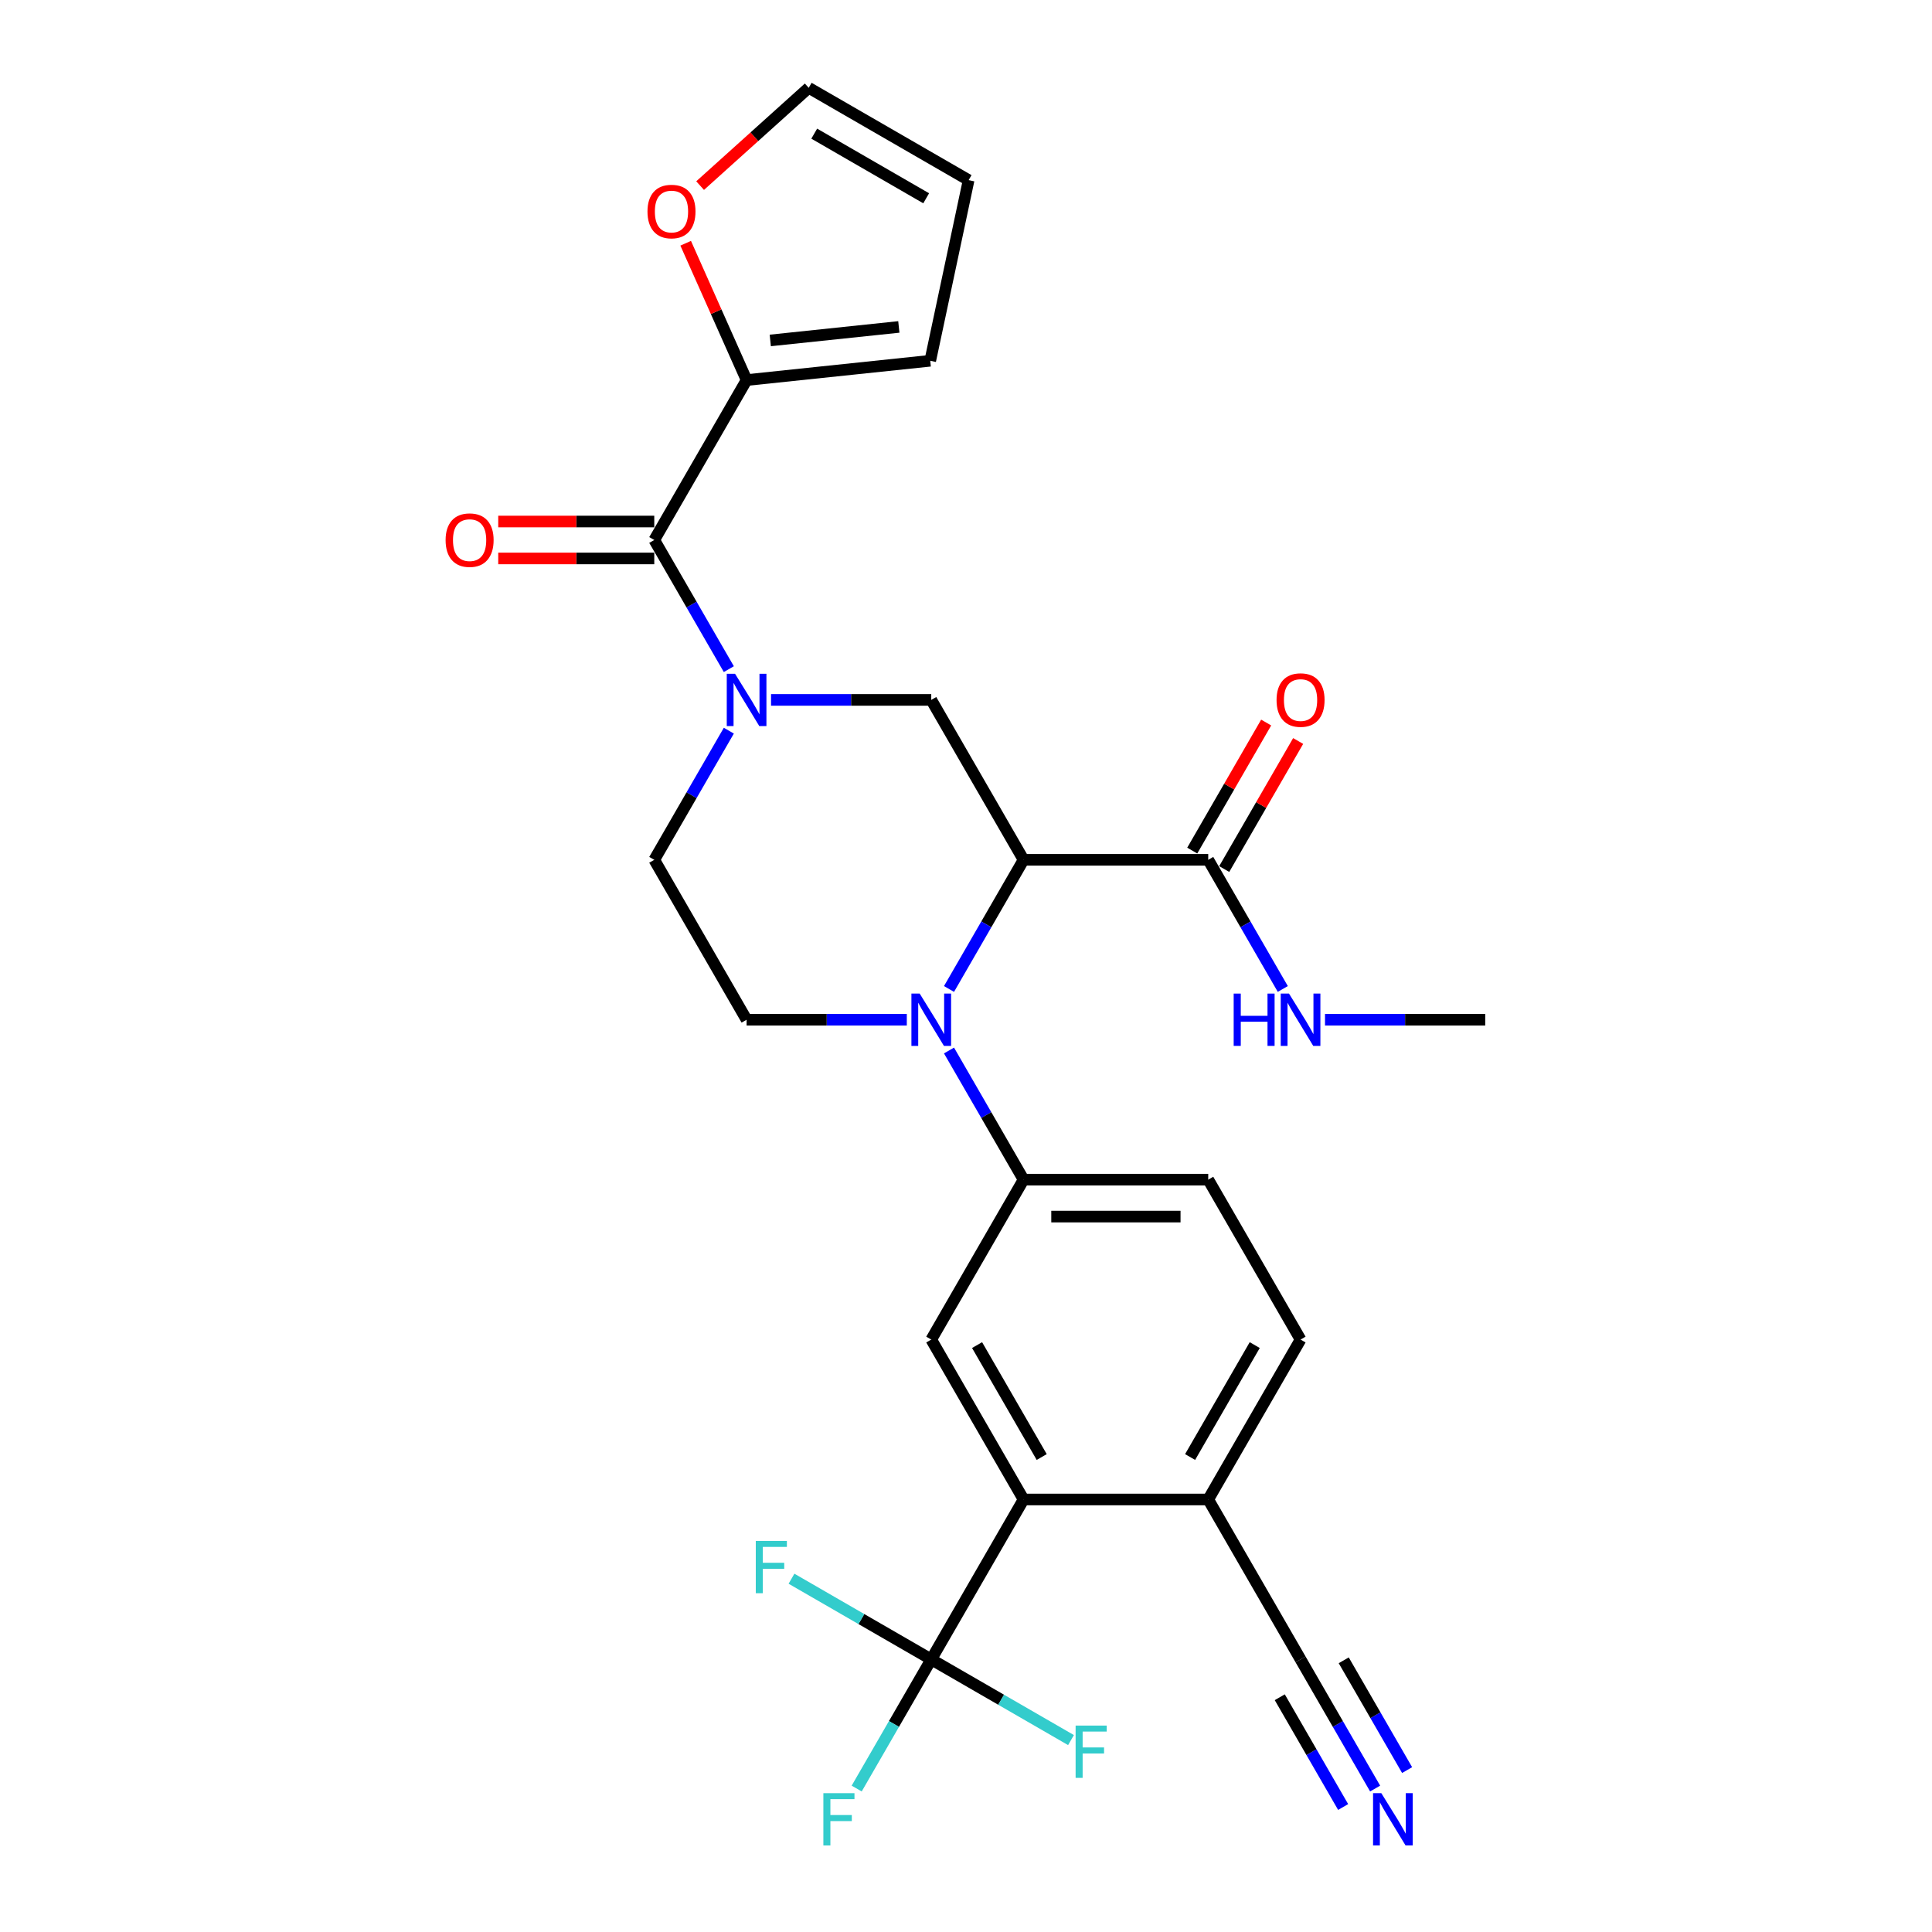 <?xml version='1.0' encoding='iso-8859-1'?>
<svg version='1.1' baseProfile='full'
              xmlns='http://www.w3.org/2000/svg'
                      xmlns:rdkit='http://www.rdkit.org/xml'
                      xmlns:xlink='http://www.w3.org/1999/xlink'
                  xml:space='preserve'
width='1000px' height='1000px' viewBox='0 0 1000 1000'>
<!-- END OF HEADER -->
<rect style='opacity:1.0;fill:#FFFFFF;stroke:none' width='1000' height='1000' x='0' y='0'> </rect>
<path class='bond-0' d='M 529.802,445.04 L 510.505,478.465' style='fill:none;fill-rule:evenodd;stroke:#000000;stroke-width:6px;stroke-linecap:butt;stroke-linejoin:miter;stroke-opacity:1' />
<path class='bond-0' d='M 510.505,478.465 L 491.207,511.89' style='fill:none;fill-rule:evenodd;stroke:#0000FF;stroke-width:6px;stroke-linecap:butt;stroke-linejoin:miter;stroke-opacity:1' />
<path class='bond-4' d='M 529.802,445.04 L 482.014,362.268' style='fill:none;fill-rule:evenodd;stroke:#000000;stroke-width:6px;stroke-linecap:butt;stroke-linejoin:miter;stroke-opacity:1' />
<path class='bond-7' d='M 529.802,445.04 L 625.38,445.04' style='fill:none;fill-rule:evenodd;stroke:#000000;stroke-width:6px;stroke-linecap:butt;stroke-linejoin:miter;stroke-opacity:1' />
<path class='bond-6' d='M 491.207,543.736 L 510.505,577.161' style='fill:none;fill-rule:evenodd;stroke:#0000FF;stroke-width:6px;stroke-linecap:butt;stroke-linejoin:miter;stroke-opacity:1' />
<path class='bond-6' d='M 510.505,577.161 L 529.802,610.585' style='fill:none;fill-rule:evenodd;stroke:#000000;stroke-width:6px;stroke-linecap:butt;stroke-linejoin:miter;stroke-opacity:1' />
<path class='bond-10' d='M 469.359,527.813 L 427.898,527.813' style='fill:none;fill-rule:evenodd;stroke:#0000FF;stroke-width:6px;stroke-linecap:butt;stroke-linejoin:miter;stroke-opacity:1' />
<path class='bond-10' d='M 427.898,527.813 L 386.436,527.813' style='fill:none;fill-rule:evenodd;stroke:#000000;stroke-width:6px;stroke-linecap:butt;stroke-linejoin:miter;stroke-opacity:1' />
<path class='bond-1' d='M 399.091,362.268 L 440.552,362.268' style='fill:none;fill-rule:evenodd;stroke:#0000FF;stroke-width:6px;stroke-linecap:butt;stroke-linejoin:miter;stroke-opacity:1' />
<path class='bond-1' d='M 440.552,362.268 L 482.014,362.268' style='fill:none;fill-rule:evenodd;stroke:#000000;stroke-width:6px;stroke-linecap:butt;stroke-linejoin:miter;stroke-opacity:1' />
<path class='bond-2' d='M 377.243,346.345 L 357.945,312.92' style='fill:none;fill-rule:evenodd;stroke:#0000FF;stroke-width:6px;stroke-linecap:butt;stroke-linejoin:miter;stroke-opacity:1' />
<path class='bond-2' d='M 357.945,312.92 L 338.647,279.495' style='fill:none;fill-rule:evenodd;stroke:#000000;stroke-width:6px;stroke-linecap:butt;stroke-linejoin:miter;stroke-opacity:1' />
<path class='bond-14' d='M 377.243,378.191 L 357.945,411.616' style='fill:none;fill-rule:evenodd;stroke:#0000FF;stroke-width:6px;stroke-linecap:butt;stroke-linejoin:miter;stroke-opacity:1' />
<path class='bond-14' d='M 357.945,411.616 L 338.647,445.04' style='fill:none;fill-rule:evenodd;stroke:#000000;stroke-width:6px;stroke-linecap:butt;stroke-linejoin:miter;stroke-opacity:1' />
<path class='bond-9' d='M 338.647,279.495 L 386.436,196.723' style='fill:none;fill-rule:evenodd;stroke:#000000;stroke-width:6px;stroke-linecap:butt;stroke-linejoin:miter;stroke-opacity:1' />
<path class='bond-16' d='M 338.647,269.937 L 298.266,269.937' style='fill:none;fill-rule:evenodd;stroke:#000000;stroke-width:6px;stroke-linecap:butt;stroke-linejoin:miter;stroke-opacity:1' />
<path class='bond-16' d='M 298.266,269.937 L 257.884,269.937' style='fill:none;fill-rule:evenodd;stroke:#FF0000;stroke-width:6px;stroke-linecap:butt;stroke-linejoin:miter;stroke-opacity:1' />
<path class='bond-16' d='M 338.647,289.053 L 298.266,289.053' style='fill:none;fill-rule:evenodd;stroke:#000000;stroke-width:6px;stroke-linecap:butt;stroke-linejoin:miter;stroke-opacity:1' />
<path class='bond-16' d='M 298.266,289.053 L 257.884,289.053' style='fill:none;fill-rule:evenodd;stroke:#FF0000;stroke-width:6px;stroke-linecap:butt;stroke-linejoin:miter;stroke-opacity:1' />
<path class='bond-3' d='M 482.014,858.903 L 529.802,776.13' style='fill:none;fill-rule:evenodd;stroke:#000000;stroke-width:6px;stroke-linecap:butt;stroke-linejoin:miter;stroke-opacity:1' />
<path class='bond-23' d='M 482.014,858.903 L 462.716,892.327' style='fill:none;fill-rule:evenodd;stroke:#000000;stroke-width:6px;stroke-linecap:butt;stroke-linejoin:miter;stroke-opacity:1' />
<path class='bond-23' d='M 462.716,892.327 L 443.418,925.752' style='fill:none;fill-rule:evenodd;stroke:#33CCCC;stroke-width:6px;stroke-linecap:butt;stroke-linejoin:miter;stroke-opacity:1' />
<path class='bond-24' d='M 482.014,858.903 L 445.846,838.021' style='fill:none;fill-rule:evenodd;stroke:#000000;stroke-width:6px;stroke-linecap:butt;stroke-linejoin:miter;stroke-opacity:1' />
<path class='bond-24' d='M 445.846,838.021 L 409.678,817.14' style='fill:none;fill-rule:evenodd;stroke:#33CCCC;stroke-width:6px;stroke-linecap:butt;stroke-linejoin:miter;stroke-opacity:1' />
<path class='bond-25' d='M 482.014,858.903 L 518.181,879.784' style='fill:none;fill-rule:evenodd;stroke:#000000;stroke-width:6px;stroke-linecap:butt;stroke-linejoin:miter;stroke-opacity:1' />
<path class='bond-25' d='M 518.181,879.784 L 554.349,900.666' style='fill:none;fill-rule:evenodd;stroke:#33CCCC;stroke-width:6px;stroke-linecap:butt;stroke-linejoin:miter;stroke-opacity:1' />
<path class='bond-5' d='M 529.802,776.13 L 482.014,693.358' style='fill:none;fill-rule:evenodd;stroke:#000000;stroke-width:6px;stroke-linecap:butt;stroke-linejoin:miter;stroke-opacity:1' />
<path class='bond-5' d='M 539.188,754.157 L 505.736,696.216' style='fill:none;fill-rule:evenodd;stroke:#000000;stroke-width:6px;stroke-linecap:butt;stroke-linejoin:miter;stroke-opacity:1' />
<path class='bond-29' d='M 529.802,776.13 L 625.38,776.13' style='fill:none;fill-rule:evenodd;stroke:#000000;stroke-width:6px;stroke-linecap:butt;stroke-linejoin:miter;stroke-opacity:1' />
<path class='bond-8' d='M 529.802,610.585 L 482.014,693.358' style='fill:none;fill-rule:evenodd;stroke:#000000;stroke-width:6px;stroke-linecap:butt;stroke-linejoin:miter;stroke-opacity:1' />
<path class='bond-18' d='M 529.802,610.585 L 625.38,610.585' style='fill:none;fill-rule:evenodd;stroke:#000000;stroke-width:6px;stroke-linecap:butt;stroke-linejoin:miter;stroke-opacity:1' />
<path class='bond-18' d='M 544.139,629.701 L 611.043,629.701' style='fill:none;fill-rule:evenodd;stroke:#000000;stroke-width:6px;stroke-linecap:butt;stroke-linejoin:miter;stroke-opacity:1' />
<path class='bond-19' d='M 633.657,449.819 L 652.789,416.681' style='fill:none;fill-rule:evenodd;stroke:#000000;stroke-width:6px;stroke-linecap:butt;stroke-linejoin:miter;stroke-opacity:1' />
<path class='bond-19' d='M 652.789,416.681 L 671.921,383.543' style='fill:none;fill-rule:evenodd;stroke:#FF0000;stroke-width:6px;stroke-linecap:butt;stroke-linejoin:miter;stroke-opacity:1' />
<path class='bond-19' d='M 617.102,440.261 L 636.235,407.123' style='fill:none;fill-rule:evenodd;stroke:#000000;stroke-width:6px;stroke-linecap:butt;stroke-linejoin:miter;stroke-opacity:1' />
<path class='bond-19' d='M 636.235,407.123 L 655.367,373.986' style='fill:none;fill-rule:evenodd;stroke:#FF0000;stroke-width:6px;stroke-linecap:butt;stroke-linejoin:miter;stroke-opacity:1' />
<path class='bond-26' d='M 625.38,445.04 L 644.677,478.465' style='fill:none;fill-rule:evenodd;stroke:#000000;stroke-width:6px;stroke-linecap:butt;stroke-linejoin:miter;stroke-opacity:1' />
<path class='bond-26' d='M 644.677,478.465 L 663.975,511.89' style='fill:none;fill-rule:evenodd;stroke:#0000FF;stroke-width:6px;stroke-linecap:butt;stroke-linejoin:miter;stroke-opacity:1' />
<path class='bond-15' d='M 386.436,196.723 L 370.671,161.314' style='fill:none;fill-rule:evenodd;stroke:#000000;stroke-width:6px;stroke-linecap:butt;stroke-linejoin:miter;stroke-opacity:1' />
<path class='bond-15' d='M 370.671,161.314 L 354.906,125.905' style='fill:none;fill-rule:evenodd;stroke:#FF0000;stroke-width:6px;stroke-linecap:butt;stroke-linejoin:miter;stroke-opacity:1' />
<path class='bond-17' d='M 386.436,196.723 L 481.49,186.732' style='fill:none;fill-rule:evenodd;stroke:#000000;stroke-width:6px;stroke-linecap:butt;stroke-linejoin:miter;stroke-opacity:1' />
<path class='bond-17' d='M 398.696,176.213 L 465.234,169.22' style='fill:none;fill-rule:evenodd;stroke:#000000;stroke-width:6px;stroke-linecap:butt;stroke-linejoin:miter;stroke-opacity:1' />
<path class='bond-28' d='M 386.436,527.813 L 338.647,445.04' style='fill:none;fill-rule:evenodd;stroke:#000000;stroke-width:6px;stroke-linecap:butt;stroke-linejoin:miter;stroke-opacity:1' />
<path class='bond-11' d='M 711.764,925.752 L 692.466,892.327' style='fill:none;fill-rule:evenodd;stroke:#0000FF;stroke-width:6px;stroke-linecap:butt;stroke-linejoin:miter;stroke-opacity:1' />
<path class='bond-11' d='M 692.466,892.327 L 673.168,858.903' style='fill:none;fill-rule:evenodd;stroke:#000000;stroke-width:6px;stroke-linecap:butt;stroke-linejoin:miter;stroke-opacity:1' />
<path class='bond-11' d='M 728.318,916.194 L 711.915,887.783' style='fill:none;fill-rule:evenodd;stroke:#0000FF;stroke-width:6px;stroke-linecap:butt;stroke-linejoin:miter;stroke-opacity:1' />
<path class='bond-11' d='M 711.915,887.783 L 695.512,859.372' style='fill:none;fill-rule:evenodd;stroke:#000000;stroke-width:6px;stroke-linecap:butt;stroke-linejoin:miter;stroke-opacity:1' />
<path class='bond-11' d='M 695.209,935.31 L 678.806,906.899' style='fill:none;fill-rule:evenodd;stroke:#0000FF;stroke-width:6px;stroke-linecap:butt;stroke-linejoin:miter;stroke-opacity:1' />
<path class='bond-11' d='M 678.806,906.899 L 662.403,878.488' style='fill:none;fill-rule:evenodd;stroke:#000000;stroke-width:6px;stroke-linecap:butt;stroke-linejoin:miter;stroke-opacity:1' />
<path class='bond-12' d='M 673.168,858.903 L 625.38,776.13' style='fill:none;fill-rule:evenodd;stroke:#000000;stroke-width:6px;stroke-linecap:butt;stroke-linejoin:miter;stroke-opacity:1' />
<path class='bond-13' d='M 625.38,776.13 L 673.168,693.358' style='fill:none;fill-rule:evenodd;stroke:#000000;stroke-width:6px;stroke-linecap:butt;stroke-linejoin:miter;stroke-opacity:1' />
<path class='bond-13' d='M 615.994,754.157 L 649.446,696.216' style='fill:none;fill-rule:evenodd;stroke:#000000;stroke-width:6px;stroke-linecap:butt;stroke-linejoin:miter;stroke-opacity:1' />
<path class='bond-20' d='M 362.376,96.069 L 390.482,70.762' style='fill:none;fill-rule:evenodd;stroke:#FF0000;stroke-width:6px;stroke-linecap:butt;stroke-linejoin:miter;stroke-opacity:1' />
<path class='bond-20' d='M 390.482,70.762 L 418.589,45.455' style='fill:none;fill-rule:evenodd;stroke:#000000;stroke-width:6px;stroke-linecap:butt;stroke-linejoin:miter;stroke-opacity:1' />
<path class='bond-21' d='M 481.49,186.732 L 501.362,93.243' style='fill:none;fill-rule:evenodd;stroke:#000000;stroke-width:6px;stroke-linecap:butt;stroke-linejoin:miter;stroke-opacity:1' />
<path class='bond-22' d='M 625.38,610.585 L 673.168,693.358' style='fill:none;fill-rule:evenodd;stroke:#000000;stroke-width:6px;stroke-linecap:butt;stroke-linejoin:miter;stroke-opacity:1' />
<path class='bond-30' d='M 418.589,45.455 L 501.362,93.243' style='fill:none;fill-rule:evenodd;stroke:#000000;stroke-width:6px;stroke-linecap:butt;stroke-linejoin:miter;stroke-opacity:1' />
<path class='bond-30' d='M 421.447,69.177 L 479.388,102.629' style='fill:none;fill-rule:evenodd;stroke:#000000;stroke-width:6px;stroke-linecap:butt;stroke-linejoin:miter;stroke-opacity:1' />
<path class='bond-27' d='M 685.823,527.813 L 727.284,527.813' style='fill:none;fill-rule:evenodd;stroke:#0000FF;stroke-width:6px;stroke-linecap:butt;stroke-linejoin:miter;stroke-opacity:1' />
<path class='bond-27' d='M 727.284,527.813 L 768.746,527.813' style='fill:none;fill-rule:evenodd;stroke:#000000;stroke-width:6px;stroke-linecap:butt;stroke-linejoin:miter;stroke-opacity:1' />
<path  class='atom-1' d='M 476.03 514.279
L 484.9 528.616
Q 485.779 530.03, 487.194 532.592
Q 488.608 535.153, 488.685 535.306
L 488.685 514.279
L 492.279 514.279
L 492.279 541.347
L 488.57 541.347
L 479.051 525.672
Q 477.942 523.837, 476.757 521.734
Q 475.61 519.631, 475.266 518.981
L 475.266 541.347
L 471.749 541.347
L 471.749 514.279
L 476.03 514.279
' fill='#0000FF'/>
<path  class='atom-2' d='M 380.453 348.734
L 389.323 363.071
Q 390.202 364.485, 391.616 367.047
Q 393.031 369.608, 393.107 369.761
L 393.107 348.734
L 396.701 348.734
L 396.701 375.801
L 392.993 375.801
L 383.473 360.127
Q 382.364 358.292, 381.179 356.189
Q 380.032 354.086, 379.688 353.436
L 379.688 375.801
L 376.171 375.801
L 376.171 348.734
L 380.453 348.734
' fill='#0000FF'/>
<path  class='atom-12' d='M 714.974 928.142
L 723.844 942.478
Q 724.723 943.893, 726.138 946.454
Q 727.552 949.016, 727.629 949.169
L 727.629 928.142
L 731.222 928.142
L 731.222 955.209
L 727.514 955.209
L 717.994 939.534
Q 716.886 937.699, 715.7 935.597
Q 714.554 933.494, 714.209 932.844
L 714.209 955.209
L 710.692 955.209
L 710.692 928.142
L 714.974 928.142
' fill='#0000FF'/>
<path  class='atom-16' d='M 335.136 109.485
Q 335.136 102.986, 338.348 99.354
Q 341.559 95.722, 347.561 95.722
Q 353.564 95.722, 356.775 99.354
Q 359.986 102.986, 359.986 109.485
Q 359.986 116.061, 356.737 119.807
Q 353.487 123.516, 347.561 123.516
Q 341.597 123.516, 338.348 119.807
Q 335.136 116.099, 335.136 109.485
M 347.561 120.457
Q 351.69 120.457, 353.908 117.704
Q 356.163 114.914, 356.163 109.485
Q 356.163 104.171, 353.908 101.495
Q 351.69 98.78, 347.561 98.78
Q 343.432 98.78, 341.177 101.456
Q 338.959 104.132, 338.959 109.485
Q 338.959 114.952, 341.177 117.704
Q 343.432 120.457, 347.561 120.457
' fill='#FF0000'/>
<path  class='atom-17' d='M 230.645 279.572
Q 230.645 273.072, 233.856 269.44
Q 237.068 265.809, 243.07 265.809
Q 249.072 265.809, 252.284 269.44
Q 255.495 273.072, 255.495 279.572
Q 255.495 286.147, 252.245 289.894
Q 248.996 293.602, 243.07 293.602
Q 237.106 293.602, 233.856 289.894
Q 230.645 286.186, 230.645 279.572
M 243.07 290.544
Q 247.199 290.544, 249.416 287.791
Q 251.672 285, 251.672 279.572
Q 251.672 274.258, 249.416 271.581
Q 247.199 268.867, 243.07 268.867
Q 238.941 268.867, 236.685 271.543
Q 234.468 274.219, 234.468 279.572
Q 234.468 285.039, 236.685 287.791
Q 238.941 290.544, 243.07 290.544
' fill='#FF0000'/>
<path  class='atom-20' d='M 660.743 362.344
Q 660.743 355.845, 663.955 352.213
Q 667.166 348.581, 673.168 348.581
Q 679.171 348.581, 682.382 352.213
Q 685.594 355.845, 685.594 362.344
Q 685.594 368.92, 682.344 372.667
Q 679.094 376.375, 673.168 376.375
Q 667.204 376.375, 663.955 372.667
Q 660.743 368.958, 660.743 362.344
M 673.168 373.316
Q 677.297 373.316, 679.515 370.564
Q 681.77 367.773, 681.77 362.344
Q 681.77 357.03, 679.515 354.354
Q 677.297 351.64, 673.168 351.64
Q 669.04 351.64, 666.784 354.316
Q 664.567 356.992, 664.567 362.344
Q 664.567 367.811, 666.784 370.564
Q 669.04 373.316, 673.168 373.316
' fill='#FF0000'/>
<path  class='atom-24' d='M 426.177 928.142
L 442.272 928.142
L 442.272 931.238
L 429.809 931.238
L 429.809 939.458
L 440.896 939.458
L 440.896 942.593
L 429.809 942.593
L 429.809 955.209
L 426.177 955.209
L 426.177 928.142
' fill='#33CCCC'/>
<path  class='atom-25' d='M 391.193 797.58
L 407.289 797.58
L 407.289 800.677
L 394.825 800.677
L 394.825 808.897
L 405.912 808.897
L 405.912 812.032
L 394.825 812.032
L 394.825 824.648
L 391.193 824.648
L 391.193 797.58
' fill='#33CCCC'/>
<path  class='atom-26' d='M 556.738 893.158
L 572.834 893.158
L 572.834 896.254
L 560.37 896.254
L 560.37 904.474
L 571.457 904.474
L 571.457 907.609
L 560.37 907.609
L 560.37 920.225
L 556.738 920.225
L 556.738 893.158
' fill='#33CCCC'/>
<path  class='atom-27' d='M 638.55 514.279
L 642.22 514.279
L 642.22 525.786
L 656.06 525.786
L 656.06 514.279
L 659.73 514.279
L 659.73 541.347
L 656.06 541.347
L 656.06 528.845
L 642.22 528.845
L 642.22 541.347
L 638.55 541.347
L 638.55 514.279
' fill='#0000FF'/>
<path  class='atom-27' d='M 667.185 514.279
L 676.055 528.616
Q 676.934 530.03, 678.349 532.592
Q 679.763 535.153, 679.84 535.306
L 679.84 514.279
L 683.433 514.279
L 683.433 541.347
L 679.725 541.347
L 670.206 525.672
Q 669.097 523.837, 667.912 521.734
Q 666.765 519.631, 666.421 518.981
L 666.421 541.347
L 662.903 541.347
L 662.903 514.279
L 667.185 514.279
' fill='#0000FF'/>
</svg>
